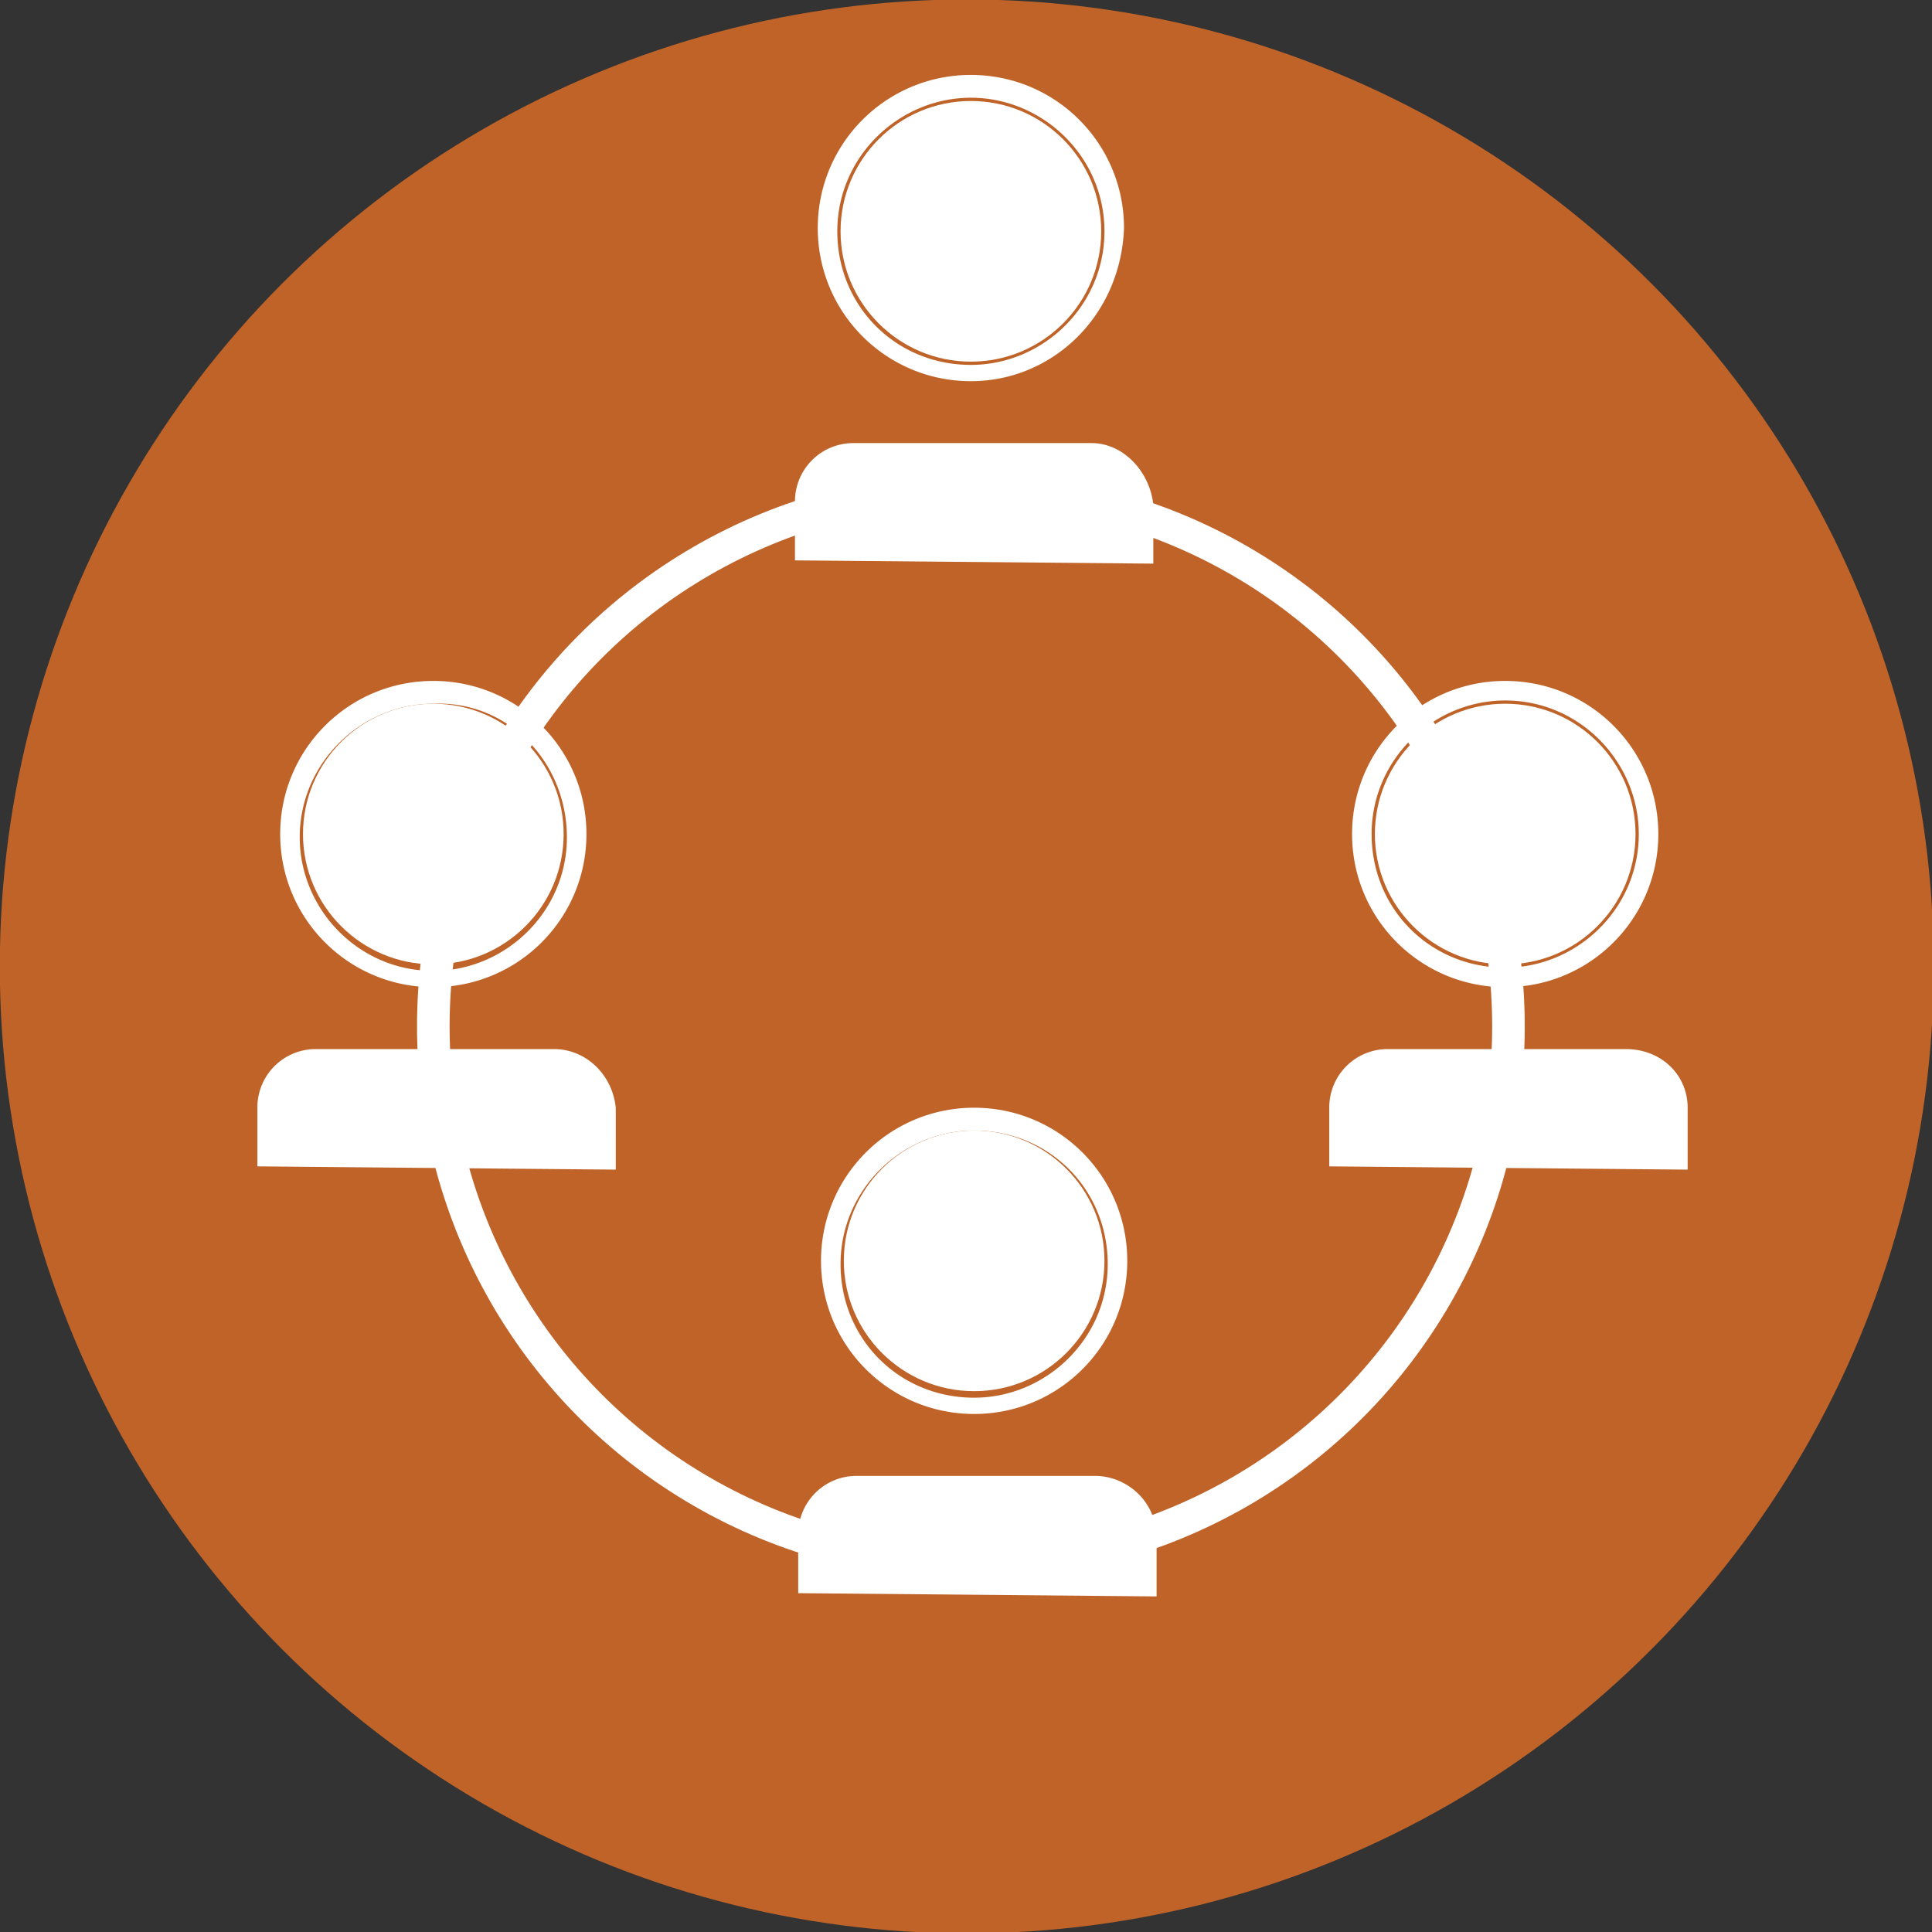 <svg xmlns="http://www.w3.org/2000/svg" xmlns:xlink="http://www.w3.org/1999/xlink" viewBox="0 0 59.3 59.3"><rect x="0" y="0" width="59.3" height="59.3" fill="#333333" stroke="none"/><symbol id="A" viewBox="-26.5 -26.5 53 53"><circle cx="0" cy="0" r="26.5" fill="#bf6328"/></symbol><use xlink:href="#A" width="53" height="53" x="-26.5" y="-26.5" transform="matrix(1.12 0 0 1.12 29.674 29.663)"/><path d="M33.5 13.6h-7.3a1.79 1.79 0 0 0-1.8 1.8v1.8l11 .1v-1.8c-.1-1-.9-1.9-1.9-1.9zm-3.7-1.9c-2.6 0-4.7-2.1-4.7-4.7s2.1-4.7 4.7-4.7 4.7 2.1 4.7 4.7c-.1 2.7-2.2 4.7-4.7 4.7zm0-8.7c-2.2 0-4.1 1.8-4.1 4.1s1.8 4.1 4.1 4.1c2.2 0 4.1-1.8 4.1-4.1S32 3 29.8 3zm3.8 42.3h-7.3a1.79 1.79 0 0 0-1.8 1.8v1.8l11 .1v-1.8c0-1.1-.9-1.9-1.9-1.9zm-3.7-1.9c-2.6 0-4.7-2.1-4.7-4.7s2.1-4.7 4.7-4.7 4.7 2.1 4.7 4.7-2.1 4.7-4.7 4.7zm0-8.7c-2.2 0-4.1 1.8-4.1 4.1s1.8 4.1 4.1 4.1c2.2 0 4.1-1.8 4.1-4.1s-1.8-4.1-4.1-4.1zm20-2.5h-7.3a1.79 1.79 0 0 0-1.8 1.8v1.8l11 .1V34c0-1-.8-1.8-1.9-1.8zm-3.7-1.9c-2.6 0-4.7-2.1-4.7-4.7s2.1-4.7 4.7-4.7 4.7 2.1 4.7 4.7-2.1 4.7-4.7 4.7zm0-8.8c-2.2 0-4.1 1.8-4.1 4.1s1.8 4.1 4.1 4.1c2.2 0 4.1-1.8 4.1-4.1 0-2.2-1.8-4.1-4.1-4.1zM17 32.2H9.7A1.79 1.79 0 0 0 7.9 34v1.8l11 .1V34c-.1-1-.9-1.8-1.9-1.8zm-3.7-1.9c-2.6 0-4.7-2.1-4.7-4.7s2.1-4.7 4.7-4.7S18 23 18 25.6s-2.1 4.7-4.7 4.7zm0-8.7c-2.2 0-4.1 1.8-4.1 4.1 0 2.2 1.8 4.1 4.1 4.1 2.2 0 4.1-1.8 4.1-4.1s-1.8-4.2-4.1-4.1c0-.1 0-.1 0 0z" fill="#fff"/><circle cx="29.8" cy="31.5" r="16.5" fill="none" stroke="#fff"/><g fill="#fff"><circle cx="13.3" cy="25.6" r="4"/><circle cx="29.8" cy="7.1" r="4"/><circle cx="29.9" cy="38.7" r="4"/><circle cx="46.2" cy="25.6" r="4"/></g></svg>